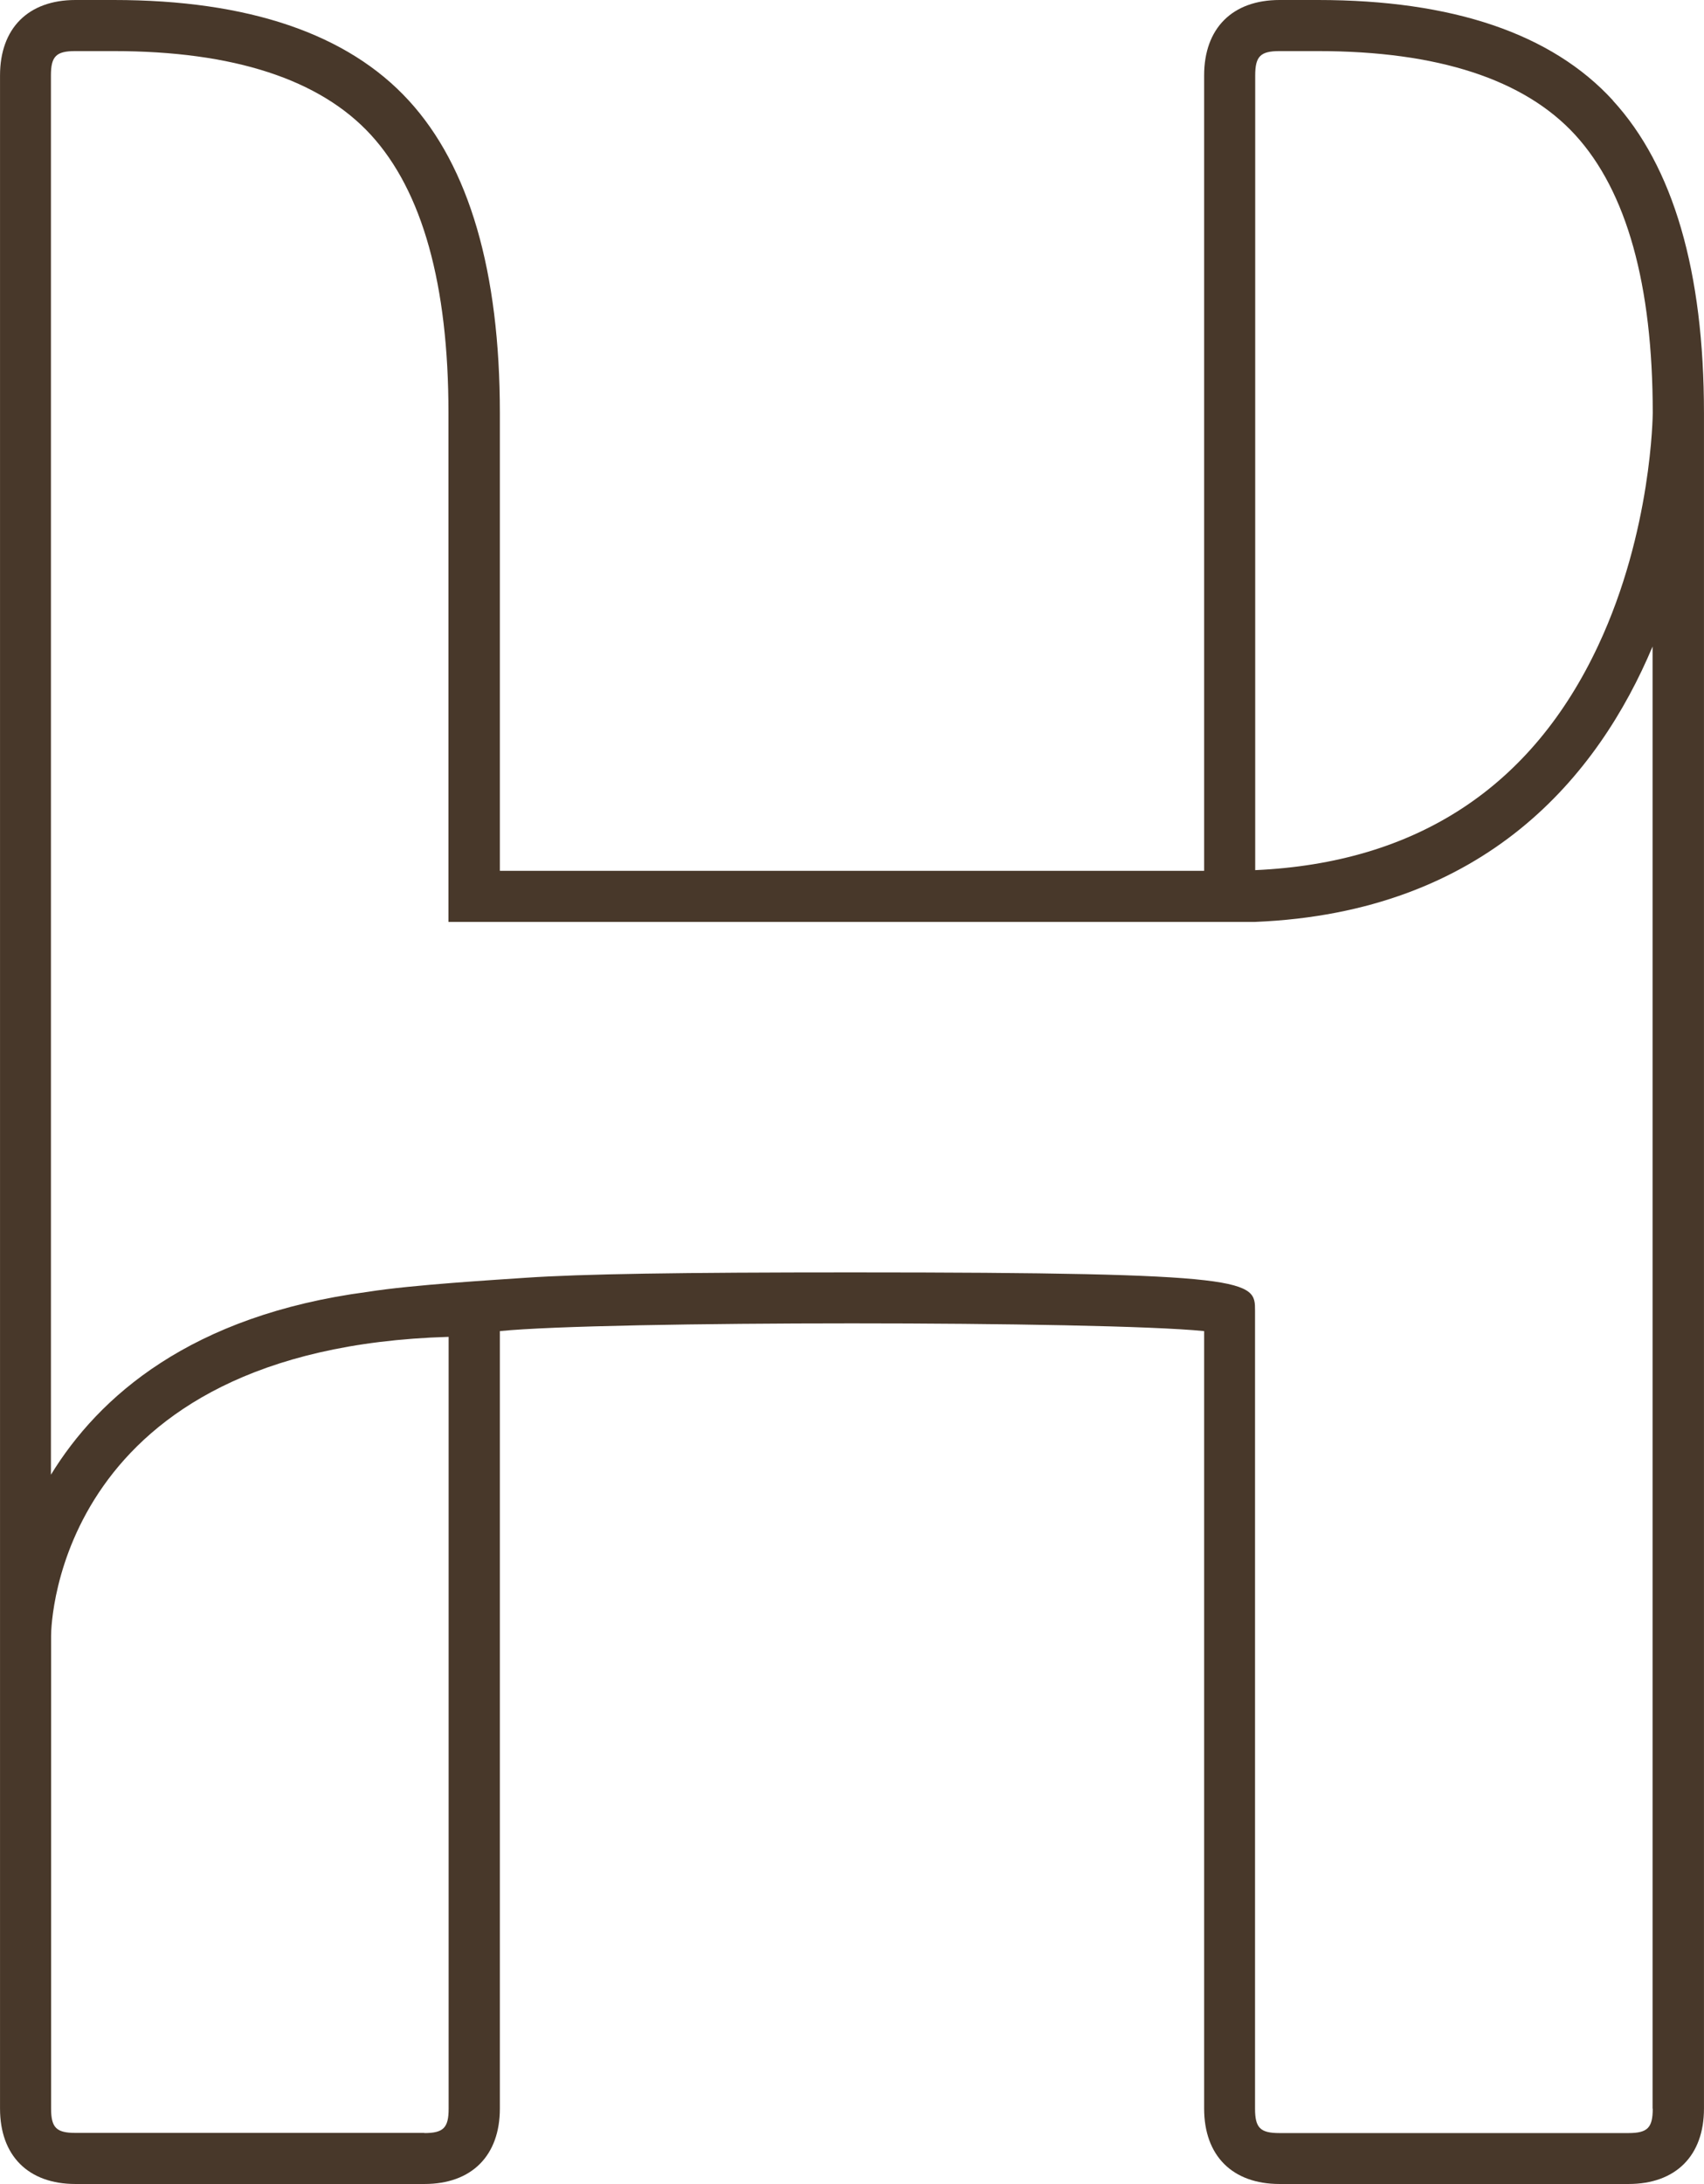 <?xml version="1.0" encoding="UTF-8"?>
<svg id="Layer_1" xmlns="http://www.w3.org/2000/svg" width="35.55mm" height="45.55mm" version="1.1" viewBox="0 0 100.77 129.12">
  <!-- Generator: Adobe Illustrator 30.0.0, SVG Export Plug-In . SVG Version: 2.1.1 Build 123)  -->
  <defs>
    <style>
      .st0 {
        fill: #48382a;
      }
    </style>
  </defs>
  <path class="st0" d="M95.38,5.93c-3.61-3.94-9.48-5.93-17.44-5.93h-2.27c-2.79,0-4.46,1.67-4.46,4.46v47.02H29.56v-27.06c0-8.36-1.81-14.58-5.39-18.48C20.56,2,14.69,0,6.73,0h-2.27C1.67,0,0,1.67,0,4.46v120.19c0,2.79,1.67,4.46,4.46,4.46h20.64c2.79,0,4.46-1.67,4.46-4.46v-45.96c6.04-.61,35.61-.61,41.65,0v45.96c0,2.79,1.67,4.46,4.46,4.46h20.64c2.79,0,4.46-1.67,4.46-4.46V24.42c0-8.36-1.81-14.58-5.39-18.48ZM75.67,3.02h2.27c7.08,0,12.2,1.67,15.21,4.95,3.05,3.33,4.59,8.86,4.59,16.44,0,.08-.05,6.98-3.22,13.74-3.93,8.4-10.76,12.86-20.29,13.29V4.46c0-1.13.31-1.44,1.44-1.44ZM25.1,126.09H4.46c-1.13,0-1.44-.31-1.44-1.44v-27.96c0-.71.4-16.98,23.51-17.66v45.63c0,1.13-.31,1.44-1.44,1.44ZM97.74,124.66c0,1.13-.31,1.44-1.44,1.44h-20.64c-1.13,0-1.44-.31-1.44-1.44v-47.17c0-1.79,0-2.27-23.85-2.27-10.14,0-15.97.09-19.32.32-1.57.11-6.69.41-9.3.83-10.49,1.38-15.92,6.21-18.74,10.81V4.46c0-1.13.31-1.44,1.44-1.44h2.27c7.08,0,12.2,1.67,15.21,4.95,3.05,3.33,4.59,8.86,4.59,16.44v30.09h47.7c13.66-.56,20.3-8.65,23.51-16.28v86.43Z"/>
</svg>